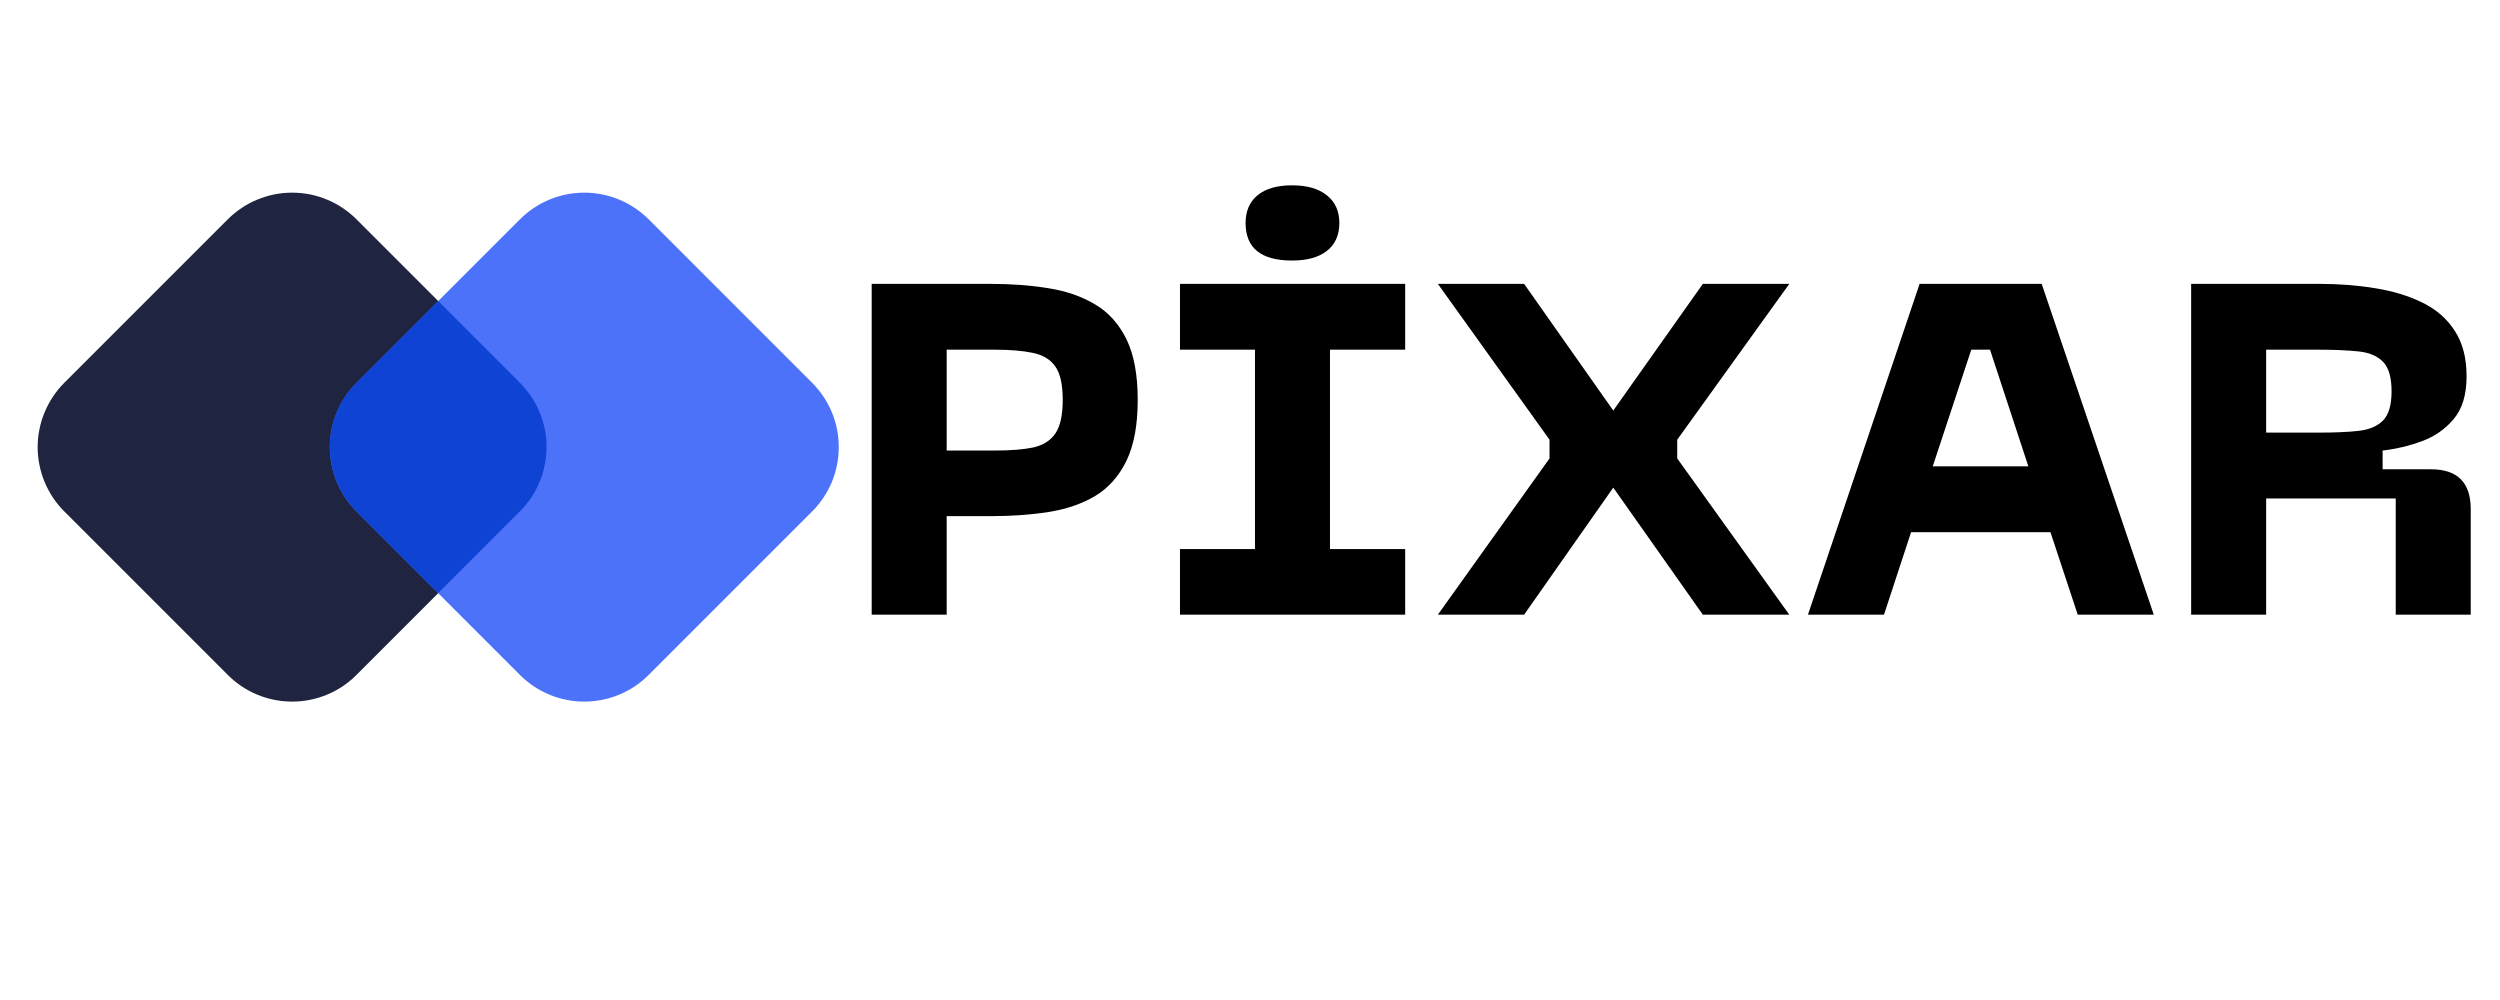 <svg xmlns="http://www.w3.org/2000/svg" xmlns:xlink="http://www.w3.org/1999/xlink" width="250" zoomAndPan="magnify" viewBox="0 0 187.5 75" height="100" preserveAspectRatio="xMidYMid meet" version="1.0"><defs><g/></defs><path fill="#1f2440" d="M 4.82 28.711 L 17.086 16.445 C 17.402 16.129 17.75 15.848 18.121 15.598 C 18.492 15.348 18.887 15.137 19.301 14.969 C 19.715 14.797 20.141 14.668 20.578 14.578 C 21.02 14.492 21.461 14.449 21.91 14.449 C 22.359 14.449 22.801 14.492 23.242 14.578 C 23.68 14.668 24.105 14.797 24.52 14.969 C 24.934 15.137 25.328 15.348 25.699 15.598 C 26.07 15.848 26.418 16.129 26.734 16.445 L 39 28.711 C 39.316 29.027 39.598 29.371 39.848 29.746 C 40.098 30.117 40.305 30.512 40.477 30.926 C 40.648 31.336 40.777 31.766 40.867 32.203 C 40.953 32.645 40.996 33.086 40.996 33.535 C 40.996 33.98 40.953 34.426 40.867 34.863 C 40.777 35.305 40.648 35.73 40.477 36.145 C 40.305 36.559 40.098 36.949 39.848 37.324 C 39.598 37.695 39.316 38.039 39 38.355 L 26.734 50.621 C 26.418 50.938 26.07 51.223 25.699 51.473 C 25.328 51.719 24.934 51.93 24.52 52.102 C 24.105 52.273 23.68 52.402 23.242 52.488 C 22.801 52.578 22.359 52.621 21.91 52.621 C 21.461 52.621 21.02 52.578 20.578 52.488 C 20.141 52.402 19.715 52.273 19.301 52.102 C 18.887 51.93 18.492 51.719 18.121 51.473 C 17.75 51.223 17.402 50.938 17.086 50.621 L 4.82 38.355 C 4.504 38.039 4.223 37.695 3.973 37.324 C 3.727 36.949 3.516 36.559 3.344 36.145 C 3.172 35.73 3.043 35.305 2.957 34.863 C 2.867 34.426 2.824 33.98 2.824 33.535 C 2.824 33.086 2.867 32.645 2.957 32.203 C 3.043 31.766 3.172 31.336 3.344 30.926 C 3.516 30.512 3.727 30.117 3.973 29.746 C 4.223 29.371 4.504 29.027 4.82 28.711 Z M 4.82 28.711 " fill-opacity="1" fill-rule="nonzero"/><path fill="#4c72fa" d="M 26.734 28.711 L 39 16.445 C 39.316 16.129 39.66 15.848 40.031 15.598 C 40.406 15.348 40.797 15.141 41.211 14.969 C 41.625 14.797 42.051 14.668 42.492 14.578 C 42.93 14.492 43.375 14.449 43.82 14.449 C 44.27 14.449 44.715 14.492 45.152 14.578 C 45.594 14.668 46.02 14.797 46.434 14.969 C 46.848 15.141 47.238 15.348 47.609 15.598 C 47.984 15.848 48.328 16.129 48.645 16.445 L 60.91 28.711 C 61.227 29.027 61.508 29.375 61.758 29.746 C 62.008 30.117 62.219 30.512 62.391 30.926 C 62.559 31.34 62.691 31.766 62.777 32.203 C 62.863 32.645 62.906 33.086 62.906 33.535 C 62.906 33.984 62.863 34.426 62.777 34.867 C 62.691 35.305 62.559 35.73 62.391 36.145 C 62.219 36.559 62.008 36.953 61.758 37.324 C 61.508 37.695 61.227 38.043 60.91 38.359 L 48.645 50.625 C 48.328 50.941 47.984 51.223 47.609 51.473 C 47.238 51.719 46.848 51.93 46.434 52.102 C 46.02 52.273 45.594 52.402 45.152 52.488 C 44.715 52.578 44.27 52.621 43.82 52.621 C 43.375 52.621 42.93 52.578 42.492 52.488 C 42.051 52.402 41.625 52.273 41.211 52.102 C 40.797 51.93 40.406 51.719 40.031 51.473 C 39.66 51.223 39.316 50.941 39 50.625 L 26.734 38.359 C 26.418 38.043 26.133 37.695 25.887 37.324 C 25.637 36.953 25.426 36.559 25.254 36.145 C 25.082 35.73 24.953 35.305 24.867 34.867 C 24.781 34.426 24.734 33.984 24.734 33.535 C 24.734 33.086 24.781 32.645 24.867 32.203 C 24.953 31.766 25.082 31.34 25.254 30.926 C 25.426 30.512 25.637 30.117 25.887 29.746 C 26.133 29.375 26.418 29.027 26.734 28.711 Z M 26.734 28.711 " fill-opacity="1" fill-rule="nonzero"/><path fill="#0f43d4" d="M 32.867 22.578 L 26.738 28.707 C 26.422 29.023 26.137 29.367 25.891 29.742 C 25.641 30.113 25.43 30.508 25.258 30.922 C 25.086 31.332 24.957 31.762 24.871 32.199 C 24.785 32.637 24.738 33.082 24.738 33.531 C 24.738 33.977 24.785 34.422 24.871 34.859 C 24.957 35.301 25.086 35.727 25.258 36.141 C 25.43 36.555 25.641 36.945 25.891 37.32 C 26.137 37.691 26.422 38.035 26.738 38.352 L 32.867 44.48 L 38.992 38.352 C 39.309 38.035 39.594 37.691 39.844 37.32 C 40.09 36.945 40.301 36.555 40.473 36.141 C 40.645 35.727 40.773 35.301 40.859 34.859 C 40.949 34.422 40.992 33.977 40.992 33.531 C 40.992 33.082 40.949 32.637 40.859 32.199 C 40.773 31.762 40.645 31.332 40.473 30.922 C 40.301 30.508 40.09 30.113 39.844 29.742 C 39.594 29.367 39.309 29.023 38.992 28.707 Z M 32.867 22.578 " fill-opacity="1" fill-rule="nonzero"/><g fill="#000000" fill-opacity="1"><g transform="translate(63.267, 46.102)"><g><path d="M 11.016 -24.812 C 12.586 -24.812 14.039 -24.703 15.375 -24.484 C 16.707 -24.273 17.875 -23.867 18.875 -23.266 C 19.875 -22.672 20.656 -21.801 21.219 -20.656 C 21.781 -19.508 22.062 -17.992 22.062 -16.109 C 22.062 -14.234 21.781 -12.711 21.219 -11.547 C 20.656 -10.391 19.875 -9.508 18.875 -8.906 C 17.875 -8.312 16.707 -7.91 15.375 -7.703 C 14.039 -7.492 12.586 -7.391 11.016 -7.391 L 7.734 -7.391 L 7.734 0 L 2.109 0 L 2.109 -24.812 Z M 7.734 -12.312 L 11.359 -12.312 C 12.484 -12.312 13.422 -12.383 14.172 -12.531 C 14.93 -12.688 15.5 -13.035 15.875 -13.578 C 16.25 -14.117 16.438 -14.961 16.438 -16.109 C 16.438 -17.266 16.25 -18.102 15.875 -18.625 C 15.5 -19.156 14.93 -19.492 14.172 -19.641 C 13.422 -19.797 12.484 -19.875 11.359 -19.875 L 7.734 -19.875 Z M 7.734 -12.312 "/></g></g></g><g fill="#000000" fill-opacity="1"><g transform="translate(86.732, 46.102)"><g><path d="M 10.172 -26.562 C 7.848 -26.562 6.688 -27.5 6.688 -29.375 C 6.688 -30.27 6.984 -30.961 7.578 -31.453 C 8.18 -31.953 9.047 -32.203 10.172 -32.203 C 11.297 -32.203 12.164 -31.953 12.781 -31.453 C 13.406 -30.961 13.719 -30.27 13.719 -29.375 C 13.719 -28.469 13.406 -27.77 12.781 -27.281 C 12.164 -26.801 11.297 -26.562 10.172 -26.562 Z M 18.656 -24.812 L 18.656 -19.875 L 13.016 -19.875 L 13.016 -4.922 L 18.656 -4.922 L 18.656 0 L 1.766 0 L 1.766 -4.922 L 7.391 -4.922 L 7.391 -19.875 L 1.766 -19.875 L 1.766 -24.812 Z M 18.656 -24.812 "/></g></g></g><g fill="#000000" fill-opacity="1"><g transform="translate(107.136, 46.102)"><g><path d="M 7.172 0 L 0.703 0 L 9.078 -11.719 L 9.078 -13.125 L 0.703 -24.812 L 7.172 -24.812 L 13.859 -15.312 L 20.578 -24.812 L 27.062 -24.812 L 18.656 -13.125 L 18.656 -11.719 L 27.062 0 L 20.578 0 L 13.859 -9.531 Z M 7.172 0 "/></g></g></g><g fill="#000000" fill-opacity="1"><g transform="translate(134.893, 46.102)"><g><path d="M 26.641 0 L 20.938 0 L 18.891 -6.188 L 8.438 -6.188 L 6.406 0 L 0.703 0 L 9.078 -24.812 L 18.234 -24.812 Z M 12.953 -19.875 L 10.062 -11.125 L 17.234 -11.125 L 14.359 -19.875 Z M 12.953 -19.875 "/></g></g></g><g fill="#000000" fill-opacity="1"><g transform="translate(162.227, 46.102)"><g><path d="M 7.734 0 L 2.109 0 L 2.109 -24.812 L 11.719 -24.812 C 13.195 -24.812 14.598 -24.703 15.922 -24.484 C 17.242 -24.273 18.422 -23.914 19.453 -23.406 C 20.484 -22.906 21.289 -22.203 21.875 -21.297 C 22.469 -20.398 22.766 -19.258 22.766 -17.875 C 22.766 -16.508 22.445 -15.445 21.812 -14.688 C 21.176 -13.926 20.379 -13.367 19.422 -13.016 C 18.461 -12.66 17.477 -12.426 16.469 -12.312 L 16.469 -10.906 L 20.094 -10.906 C 22.082 -10.906 23.078 -9.91 23.078 -7.922 L 23.078 0 L 17.453 0 L 17.453 -8.719 L 7.734 -8.719 Z M 7.734 -19.875 L 7.734 -13.656 L 11.719 -13.656 C 12.844 -13.656 13.805 -13.695 14.609 -13.781 C 15.422 -13.863 16.047 -14.117 16.484 -14.547 C 16.922 -14.984 17.141 -15.719 17.141 -16.75 C 17.141 -17.801 16.922 -18.547 16.484 -18.984 C 16.047 -19.422 15.422 -19.676 14.609 -19.75 C 13.805 -19.832 12.844 -19.875 11.719 -19.875 Z M 7.734 -19.875 "/></g></g></g></svg>